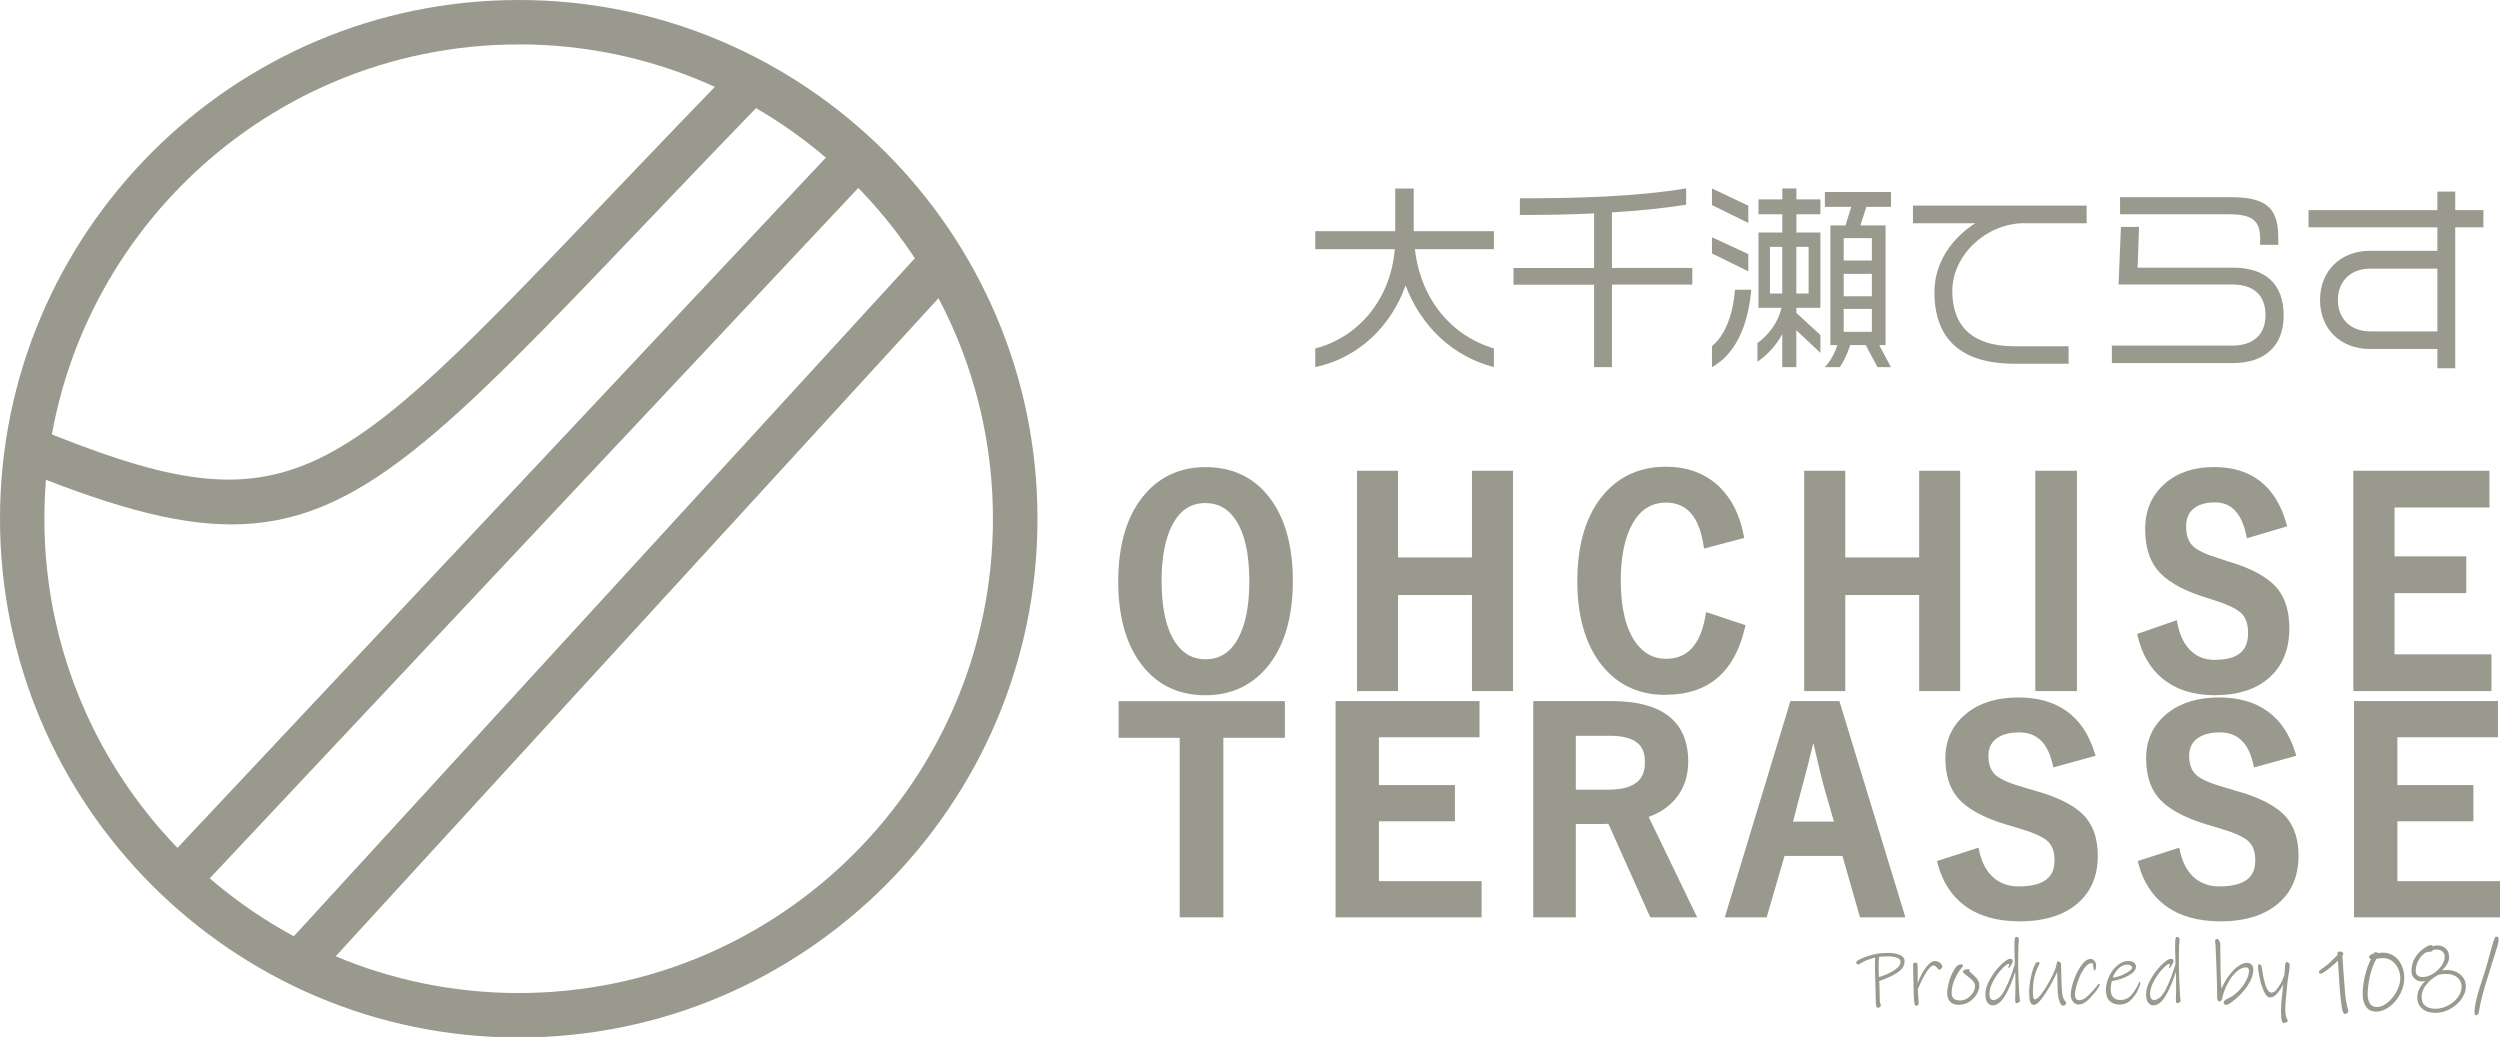 <?xml version="1.0" encoding="UTF-8" standalone="no"?><svg xmlns="http://www.w3.org/2000/svg" xmlns:xlink="http://www.w3.org/1999/xlink" data-name="レイヤー 2" fill="#000000" height="131.84" viewBox="0 0 317.69 131.84" width="317.69"><g data-name="トンボ"><g fill="#99998d"><g><path d="M18.28 74.97H139.49V80.61H18.28z" transform="rotate(-47.51 78.89 77.792)"/><g><g><path d="m153.21,59.83c3.46,0,6.15,1.37,8.05,4.12,1.71,2.46,2.56,5.75,2.56,9.86,0,4.71-1.11,8.33-3.32,10.85-1.87,2.15-4.31,3.22-7.32,3.22-3.46,0-6.15-1.38-8.05-4.14-1.71-2.46-2.56-5.75-2.56-9.84,0-4.71,1.11-8.33,3.34-10.87,1.87-2.13,4.31-3.2,7.3-3.2Zm0,3.63c-2.01,0-3.54.98-4.6,2.95-.98,1.81-1.47,4.29-1.47,7.46,0,3.6.63,6.31,1.89,8.12,1.05,1.51,2.44,2.27,4.18,2.27,2,0,3.53-.99,4.59-2.96.97-1.81,1.45-4.28,1.45-7.43,0-3.62-.62-6.34-1.87-8.14-1.04-1.51-2.43-2.27-4.17-2.27Z"/><path d="m153.18,88.35c-3.61,0-6.45-1.46-8.44-4.34-1.75-2.53-2.64-5.93-2.64-10.11,0-4.81,1.16-8.57,3.46-11.18,1.96-2.23,4.53-3.36,7.65-3.36,3.61,0,6.45,1.45,8.44,4.32,1.75,2.53,2.64,5.94,2.64,10.13,0,4.81-1.16,8.56-3.44,11.16-1.96,2.24-4.54,3.38-7.67,3.38Zm.03-28.05c-2.84,0-5.18,1.02-6.95,3.04-2.14,2.43-3.22,5.98-3.22,10.56,0,3.98.83,7.2,2.47,9.58,1.83,2.65,4.33,3.94,7.66,3.94,2.85,0,5.19-1.03,6.96-3.06,2.13-2.42,3.21-5.97,3.21-10.54,0-3.99-.83-7.22-2.47-9.59-1.83-2.64-4.33-3.92-7.66-3.92Zm0,24.42c-1.89,0-3.43-.83-4.57-2.47-1.31-1.89-1.97-4.71-1.97-8.39,0-3.23.51-5.82,1.52-7.68,1.14-2.12,2.83-3.19,5.02-3.19,1.89,0,3.42.83,4.55,2.47,1.3,1.88,1.96,4.71,1.96,8.41,0,3.21-.51,5.78-1.51,7.65-1.14,2.13-2.83,3.21-5,3.21Zm0-20.8c-1.84,0-3.21.88-4.19,2.7-.94,1.73-1.41,4.16-1.41,7.24,0,3.49.61,6.13,1.8,7.86.97,1.39,2.21,2.06,3.79,2.06,1.83,0,3.19-.89,4.17-2.72.93-1.73,1.39-4.15,1.39-7.2,0-3.51-.6-6.16-1.79-7.87-.96-1.39-2.19-2.06-3.78-2.06Z"/></g><g><path d="m191.8,60.29v27.06h-4.27v-12.21h-10.33v12.21h-4.27v-27.06h4.27v11.02h10.33v-11.02h4.27Z"/><path d="m192.27,87.82h-5.22v-12.21h-9.39v12.21h-5.22v-28h5.22v11.02h9.39v-11.02h5.22v28Zm-4.27-.94h3.33v-26.12h-3.33v11.02h-11.27v-11.02h-3.33v26.12h3.33v-12.21h11.27v12.21Z"/></g><g><path d="m221.09,68.04l-4.18,1.11c-.61-3.82-2.35-5.72-5.21-5.72-2.03,0-3.59.99-4.7,2.96-1.02,1.82-1.53,4.29-1.53,7.43,0,3.57.66,6.27,1.98,8.12,1.09,1.52,2.51,2.28,4.24,2.28,2.95,0,4.77-1.93,5.46-5.79l4.07,1.36c-1.27,5.37-4.46,8.06-9.56,8.06-3.49,0-6.21-1.38-8.16-4.14-1.74-2.46-2.61-5.75-2.61-9.84,0-4.71,1.12-8.33,3.37-10.87,1.9-2.13,4.37-3.2,7.39-3.2,2.68,0,4.87.83,6.55,2.49,1.43,1.42,2.39,3.34,2.87,5.76Z"/><path d="m211.67,88.31c-3.64,0-6.51-1.46-8.54-4.34-1.79-2.53-2.69-5.94-2.69-10.12,0-4.81,1.17-8.57,3.49-11.18,1.99-2.23,4.59-3.36,7.75-3.36,2.8,0,5.11.88,6.88,2.62,1.5,1.48,2.51,3.5,3,6l.09.43-5.11,1.35-.08-.51c-.58-3.58-2.13-5.33-4.75-5.33-1.86,0-3.26.89-4.28,2.72-.97,1.74-1.47,4.16-1.47,7.2,0,3.45.64,6.09,1.89,7.85,1.01,1.4,2.27,2.08,3.86,2.08,2.72,0,4.35-1.77,5-5.4l.1-.54,5,1.67-.1.42c-1.32,5.59-4.69,8.42-10.02,8.42Zm0-28.05c-2.87,0-5.24,1.02-7.04,3.04-2.16,2.43-3.25,5.98-3.25,10.55,0,3.98.85,7.2,2.52,9.57,1.87,2.65,4.41,3.94,7.77,3.94,4.77,0,7.72-2.38,9-7.28l-3.15-1.05c-.8,3.75-2.76,5.65-5.82,5.65-1.89,0-3.44-.83-4.63-2.48-1.37-1.92-2.07-4.75-2.07-8.4,0-3.2.53-5.78,1.59-7.66,1.18-2.13,2.9-3.2,5.1-3.2,2.98,0,4.86,1.89,5.58,5.61l3.25-.86c-.48-2.11-1.37-3.82-2.65-5.08-1.59-1.56-3.68-2.35-6.22-2.35Z"/></g><g><path d="m248.62,60.29v27.06h-4.27v-12.21h-10.33v12.21h-4.27v-27.06h4.27v11.02h10.33v-11.02h4.27Z"/><path d="m249.09,87.82h-5.21v-12.21h-9.39v12.21h-5.22v-28h5.22v11.02h9.39v-11.02h5.21v28Zm-4.27-.94h3.33v-26.12h-3.33v11.02h-11.27v-11.02h-3.33v26.12h3.33v-12.21h11.27v12.21Z"/></g><g><path d="m263.45,60.29v27.06h-4.35v-27.06h4.35Z"/><path d="m263.93,87.82h-5.29v-28h5.29v28Zm-4.35-.94h3.41v-26.12h-3.41v26.12Z"/></g><g><path d="m290.07,66.57l-4.18,1.24c-.64-2.95-2.12-4.43-4.42-4.43-1.39,0-2.46.36-3.2,1.07-.62.61-.94,1.43-.94,2.45,0,1.27.36,2.24,1.08,2.9.65.59,1.81,1.14,3.48,1.64l1.31.43c2.9.86,4.89,1.99,5.96,3.39.86,1.14,1.29,2.67,1.29,4.6,0,2.62-.85,4.64-2.56,6.06-1.56,1.31-3.69,1.96-6.4,1.96s-4.73-.66-6.35-1.98c-1.47-1.19-2.47-2.87-3.01-5.04l4.12-1.43c.34,1.67,1.01,2.93,2.01,3.78.86.74,1.91,1.11,3.14,1.11,3.16,0,4.74-1.29,4.74-3.87,0-1.29-.35-2.26-1.05-2.9-.68-.62-1.94-1.22-3.79-1.79l-1.28-.41c-2.76-.9-4.65-2.04-5.68-3.42-.86-1.16-1.3-2.73-1.3-4.72,0-2.28.81-4.11,2.43-5.48,1.49-1.27,3.44-1.91,5.85-1.91,4.5,0,7.41,2.25,8.72,6.74Z"/><path d="m281.5,88.35c-2.71,0-4.94-.7-6.65-2.08-1.54-1.25-2.61-3.03-3.17-5.29l-.1-.42,5.03-1.75.11.53c.32,1.56.94,2.74,1.86,3.52.78.67,1.71.99,2.83.99,2.91,0,4.27-1.08,4.27-3.4,0-1.15-.3-2.01-.89-2.55-.62-.58-1.84-1.14-3.61-1.69l-1.28-.41c-2.84-.92-4.83-2.13-5.91-3.59-.92-1.23-1.39-2.92-1.39-5,0-2.42.87-4.38,2.6-5.84,1.57-1.34,3.64-2.02,6.15-2.02,4.72,0,7.8,2.38,9.17,7.08l.13.45-5.12,1.52-.11-.5c-.6-2.73-1.89-4.06-3.96-4.06-1.26,0-2.23.32-2.87.94-.53.52-.79,1.22-.79,2.11,0,1.14.3,1.98.92,2.55.6.54,1.71,1.05,3.3,1.53l1.32.43c2.97.88,5.06,2.08,6.19,3.55.92,1.22,1.39,2.86,1.39,4.89,0,2.76-.92,4.92-2.73,6.43-1.64,1.37-3.89,2.07-6.7,2.07Zm-8.79-7.19c.53,1.86,1.45,3.33,2.74,4.38,1.53,1.24,3.57,1.87,6.05,1.87s4.63-.62,6.09-1.85c1.61-1.34,2.39-3.2,2.39-5.7,0-1.82-.4-3.27-1.2-4.31-1-1.31-2.93-2.39-5.72-3.22l-1.32-.43c-1.74-.52-2.94-1.09-3.65-1.73-.82-.75-1.23-1.84-1.23-3.24,0-1.15.36-2.09,1.08-2.79.83-.8,2.01-1.21,3.53-1.21,2.41,0,4,1.45,4.76,4.31l3.25-.97c-1.31-4.01-3.98-5.96-8.13-5.96-2.29,0-4.15.6-5.54,1.79-1.53,1.29-2.27,2.97-2.27,5.13,0,1.87.4,3.37,1.2,4.44.97,1.3,2.8,2.39,5.45,3.26l1.28.41c1.93.59,3.23,1.21,3.97,1.89.79.72,1.2,1.82,1.2,3.24,0,1.98-.9,4.34-5.21,4.34-1.34,0-2.5-.41-3.44-1.22-.97-.82-1.65-2.01-2.05-3.52l-3.21,1.12Z"/></g><g><path d="m315.88,60.29v3.73h-12.06v7.15h9.11v3.73h-9.11v8.72h12.31v3.73h-16.61v-27.06h16.36Z"/><path d="m316.6,87.82h-17.55v-28h17.3v4.67h-12.06v6.21h9.11v4.67h-9.11v7.78h12.31v4.67Zm-16.61-.94h15.67v-2.79h-12.31v-9.66h9.11v-2.79h-9.11v-8.09h12.06v-2.79h-15.42v26.12Z"/></g></g><g><g><path d="m162.81,89.56v3.72h-7.82v22.81h-4.61v-22.81h-7.76v-3.72h20.19Z"/><path d="m155.46,116.57h-5.55v-22.81h-7.76v-4.66h21.13v4.66h-7.82v22.81Zm-4.61-.94h3.67v-22.81h7.82v-2.78h-19.25v2.78h7.76v22.81Z"/></g><g><path d="m187.54,89.56v3.66h-12.78v7.01h9.66v3.66h-9.66v8.55h13.05v3.66h-17.61v-26.54h17.35Z"/><path d="m188.27,116.57h-18.55v-27.48h18.29v4.6h-12.78v6.07h9.66v4.6h-9.66v7.61h13.05v4.6Zm-17.61-.94h16.67v-2.72h-13.05v-9.49h9.66v-2.72h-9.66v-7.96h12.78v-2.72h-16.41v25.6Z"/></g><g><path d="m195.32,89.56h9.44c6.21,0,9.31,2.41,9.31,7.22,0,1.77-.51,3.25-1.52,4.44-.89,1.06-2.12,1.83-3.69,2.3l6.07,12.58h-4.91l-5.32-11.89-1.19.03h-3.72v11.86h-4.46v-26.54Zm4.46,3.46v7.8h4.58c3.43,0,5.14-1.32,5.14-3.98s-1.65-3.82-4.94-3.82h-4.78Z"/><path d="m215.68,116.57h-5.97l-5.32-11.88-.88.02h-3.26v11.86h-5.41v-27.48h9.91c6.49,0,9.78,2.59,9.78,7.69,0,1.88-.55,3.47-1.63,4.75-.85,1-1.98,1.77-3.39,2.28l6.16,12.77Zm-5.36-.94h3.86l-5.98-12.4.52-.16c1.47-.45,2.64-1.17,3.47-2.16.94-1.1,1.41-2.49,1.41-4.14,0-4.54-2.89-6.74-8.84-6.74h-8.97v25.6h3.52v-11.86l5.68-.04,5.33,11.9Zm-5.96-14.34h-5.05v-8.74h5.25c4.47,0,5.41,2.34,5.41,4.29s-.97,4.45-5.61,4.45Zm-4.11-.94h4.11c4.19,0,4.67-2,4.67-3.5s-.46-3.35-4.47-3.35h-4.31v6.86Z"/></g><g><path d="m233.39,89.56l8.1,26.54h-4.78l-2.23-7.8h-8.07l-2.27,7.8h-4.33l8.05-26.54h5.52Zm.28,15.31l-1.54-5.38c-.2-.76-.72-2.93-1.55-6.53h-.3c-.56,2.48-1.1,4.65-1.62,6.5l-1.42,5.41h6.43Z"/><path d="m242.13,116.57h-5.77l-2.23-7.8h-7.36l-2.27,7.8h-5.32l8.34-27.48h6.22l8.39,27.48Zm-5.06-.94h3.79l-7.81-25.6h-4.83l-7.77,25.6h3.35l2.27-7.8h8.78l2.23,7.8Zm-2.77-10.28h-7.67l1.58-6c.52-1.84,1.06-4.02,1.62-6.48l.08-.37h1.05l.09.36c.83,3.57,1.35,5.77,1.55,6.52l1.71,5.97Zm-6.45-.94h5.2l-1.37-4.78c-.18-.67-.59-2.42-1.25-5.22-.45,1.94-.9,3.67-1.32,5.18l-1.26,4.81Z"/></g><g><path d="m265.71,95.72l-4.43,1.22c-.68-2.9-2.24-4.34-4.68-4.34-1.48,0-2.61.35-3.39,1.05-.66.6-.99,1.4-.99,2.41,0,1.25.38,2.19,1.14,2.84.69.58,1.92,1.11,3.69,1.6l1.39.42c3.08.85,5.18,1.95,6.32,3.32.91,1.11,1.37,2.62,1.37,4.51,0,2.57-.9,4.55-2.71,5.95-1.65,1.28-3.91,1.92-6.78,1.92s-5.01-.65-6.73-1.94c-1.55-1.17-2.62-2.82-3.19-4.94l4.37-1.4c.36,1.64,1.07,2.87,2.13,3.71.91.72,2.02,1.09,3.32,1.09,3.35,0,5.03-1.26,5.03-3.79,0-1.27-.37-2.22-1.11-2.84-.72-.61-2.06-1.2-4.02-1.75l-1.36-.4c-2.92-.88-4.93-2-6.02-3.36-.91-1.14-1.37-2.68-1.37-4.63,0-2.24.86-4.03,2.58-5.38,1.58-1.25,3.64-1.87,6.2-1.87,4.77,0,7.85,2.2,9.24,6.61Z"/><path d="m256.63,117.08c-2.86,0-5.22-.68-7.01-2.03-1.63-1.23-2.77-2.98-3.36-5.2l-.12-.43,5.28-1.7.11.5c.34,1.52,1,2.68,1.96,3.44.84.66,1.83.98,3.03.98,4.08,0,4.56-1.9,4.56-3.32,0-1.13-.31-1.95-.94-2.48-.66-.57-1.96-1.12-3.84-1.66l-1.36-.4c-3-.9-5.11-2.09-6.25-3.51-.98-1.22-1.48-2.87-1.48-4.92,0-2.38.93-4.31,2.76-5.75,1.65-1.31,3.84-1.97,6.49-1.97,4.98,0,8.24,2.34,9.69,6.94l.15.47-5.37,1.48-.11-.47c-.63-2.68-2.01-3.98-4.22-3.98-1.35,0-2.39.31-3.08.93-.56.51-.84,1.18-.84,2.06,0,1.11.32,1.92.97,2.48.64.53,1.82,1.04,3.51,1.51l1.4.42c3.19.88,5.33,2.02,6.54,3.47.98,1.2,1.48,2.81,1.48,4.81,0,2.71-.97,4.84-2.9,6.32-1.73,1.34-4.11,2.02-7.07,2.02Zm-9.34-7.04c.57,1.81,1.54,3.24,2.89,4.26,1.63,1.22,3.8,1.84,6.45,1.84s4.93-.61,6.49-1.82c1.7-1.31,2.53-3.13,2.53-5.57,0-1.77-.43-3.19-1.27-4.21-1.06-1.29-3.11-2.35-6.08-3.17l-1.4-.42c-1.84-.51-3.1-1.06-3.85-1.69-.87-.74-1.31-1.81-1.31-3.2,0-1.13.39-2.06,1.15-2.75.87-.78,2.12-1.17,3.71-1.17,2.53,0,4.22,1.42,5.01,4.23l3.49-.96c-1.39-3.92-4.22-5.82-8.64-5.82-2.44,0-4.43.6-5.91,1.77-1.62,1.27-2.4,2.9-2.4,5.01,0,1.83.43,3.29,1.27,4.33,1.03,1.28,2.97,2.35,5.79,3.2l1.35.4c2.04.58,3.41,1.18,4.19,1.85.84.71,1.27,1.79,1.27,3.2,0,1.94-.95,4.26-5.5,4.26-1.4,0-2.62-.4-3.62-1.19-1.03-.81-1.76-1.98-2.18-3.48l-3.45,1.11Z"/></g><g><path d="m291.22,95.72l-4.43,1.22c-.68-2.9-2.24-4.34-4.68-4.34-1.48,0-2.61.35-3.39,1.05-.66.6-.99,1.4-.99,2.41,0,1.25.38,2.19,1.14,2.84.69.58,1.92,1.11,3.69,1.6l1.39.42c3.08.85,5.18,1.95,6.32,3.32.91,1.11,1.37,2.62,1.37,4.51,0,2.57-.9,4.55-2.71,5.95-1.65,1.28-3.91,1.92-6.78,1.92s-5.01-.65-6.73-1.94c-1.55-1.17-2.62-2.82-3.19-4.94l4.37-1.4c.36,1.64,1.07,2.87,2.13,3.71.91.72,2.02,1.09,3.32,1.09,3.35,0,5.03-1.26,5.03-3.79,0-1.27-.37-2.22-1.11-2.84-.72-.61-2.06-1.2-4.02-1.75l-1.36-.4c-2.92-.88-4.93-2-6.02-3.36-.91-1.14-1.37-2.68-1.37-4.63,0-2.24.86-4.03,2.58-5.38,1.58-1.25,3.64-1.87,6.2-1.87,4.77,0,7.85,2.2,9.24,6.61Z"/><path d="m282.14,117.08c-2.86,0-5.22-.68-7.01-2.03-1.63-1.23-2.77-2.98-3.36-5.2l-.12-.43,5.28-1.7.11.5c.34,1.52,1,2.68,1.96,3.44.84.66,1.83.98,3.03.98,4.08,0,4.56-1.9,4.56-3.32,0-1.13-.31-1.95-.94-2.48-.66-.57-1.96-1.12-3.84-1.66l-1.36-.4c-3-.9-5.11-2.09-6.25-3.51-.98-1.22-1.48-2.87-1.48-4.92,0-2.38.93-4.31,2.76-5.75,1.65-1.31,3.84-1.97,6.49-1.97,4.98,0,8.24,2.34,9.69,6.94l.15.47-5.37,1.48-.11-.47c-.63-2.68-2.01-3.98-4.22-3.98-1.35,0-2.39.31-3.08.93-.56.51-.84,1.18-.84,2.06,0,1.11.32,1.92.97,2.48.64.53,1.82,1.04,3.51,1.51l1.4.42c3.19.88,5.33,2.02,6.54,3.47.98,1.2,1.48,2.81,1.48,4.81,0,2.71-.97,4.84-2.9,6.32-1.73,1.34-4.11,2.02-7.07,2.02Zm-9.34-7.04c.57,1.81,1.54,3.24,2.89,4.26,1.63,1.22,3.8,1.84,6.45,1.84s4.93-.61,6.49-1.82c1.7-1.31,2.53-3.13,2.53-5.57,0-1.77-.43-3.19-1.27-4.21-1.06-1.29-3.11-2.35-6.08-3.17l-1.4-.42c-1.84-.51-3.1-1.06-3.85-1.69-.87-.74-1.31-1.81-1.31-3.2,0-1.13.39-2.06,1.15-2.75.87-.78,2.12-1.17,3.71-1.17,2.53,0,4.22,1.42,5.01,4.23l3.49-.96c-1.39-3.92-4.22-5.82-8.64-5.82-2.44,0-4.43.6-5.91,1.77-1.62,1.27-2.4,2.9-2.4,5.01,0,1.83.43,3.29,1.27,4.33,1.03,1.28,2.97,2.35,5.79,3.2l1.35.4c2.04.58,3.41,1.18,4.19,1.85.84.71,1.27,1.79,1.27,3.2,0,1.94-.95,4.26-5.5,4.26-1.4,0-2.62-.4-3.62-1.19-1.03-.81-1.76-1.98-2.18-3.48l-3.45,1.11Z"/></g><g><path d="m316.95,89.56v3.66h-12.78v7.01h9.66v3.66h-9.66v8.55h13.05v3.66h-17.61v-26.54h17.35Z"/><path d="m317.69,116.57h-18.55v-27.48h18.29v4.6h-12.78v6.07h9.66v4.6h-9.66v7.61h13.05v4.6Zm-17.61-.94h16.67v-2.72h-13.05v-9.49h9.66v-2.72h-9.66v-7.96h12.78v-2.72h-16.41v25.6Z"/></g></g><g><path d="m178.61,36.28c-1.84,5.2-6,9.21-11.47,10.37v-2.37c5.55-1.44,9.56-6.28,10.11-12.61h-10.11v-2.29h10.16v-5.42h2.35v5.42h10.19v2.29h-10.04c.73,6.33,4.59,10.97,10.04,12.61v2.37c-5.32-1.36-9.31-5.3-11.22-10.37Z"/><path d="m204.84,36.18v10.47h-2.27v-10.47h-10.24v-2.12h10.24v-6.94c-3.13.15-6.33.2-9.43.2v-2.12c7.39,0,14.68-.2,21.13-1.26v2.07c-2.98.48-6.18.78-9.43.98v7.06h10.21v2.12h-10.21Z"/><path d="m217.55,26.07v-2.12l4.62,2.19v2.19l-4.62-2.27Zm0,6.15v-2.07l4.62,2.14v2.19l-4.62-2.27Zm0,14.43v-2.67c1.56-1.26,2.67-3.78,2.92-7.16h2.07c-.38,4.39-1.89,8.12-4.99,9.84Zm10.72-4.69v4.69h-1.79v-4.19c-.78,1.46-1.87,2.62-3.15,3.51v-2.37c1.41-1.01,2.7-2.72,3.05-4.49h-2.92v-9.56h3.03v-2.32h-3.03v-1.89h3.03v-1.39h1.79v1.39h3.05v1.89h-3.05v2.32h3.05v9.56h-3.05v.66l3.05,2.8v2.27l-3.05-2.87Zm-1.79-10.59h-1.56v5.93h1.56v-5.93Zm3.35,0h-1.56v5.93h1.56v-5.93Zm8.75,15.28l-1.49-2.8h-1.97c-.33.98-.76,1.99-1.31,2.8h-1.92c.73-.76,1.31-1.84,1.59-2.8h-.88v-15.21h1.92l.73-2.35h-3.35v-1.89h8.4v1.89h-3.13l-.76,2.35h3.2v15.21h-.81l1.49,2.8h-1.71Zm-.71-16.39h-3.58v2.85h3.58v-2.85Zm0,4.54h-3.58v2.85h3.58v-2.85Zm0,4.46h-3.58v2.9h3.58v-2.9Z"/><path d="m257.27,28.36c-4.87,0-9.18,4.06-9.18,8.63s2.7,7.01,7.84,7.01h6.94v2.22h-6.86c-6.86,0-10.19-3.18-10.19-9.1,0-3.83,2.29-6.91,5.19-8.75h-7.92v-2.24h22.07v2.24h-7.89Z"/><path d="m283.73,46.14h-15.36v-2.22h15.28c2.62,0,4.24-1.34,4.24-3.86s-1.46-3.91-4.24-3.91h-14.43l.3-7.31h2.3l-.18,5.17h12.08c4.24,0,6.48,2.14,6.48,6.08s-2.47,6.05-6.48,6.05Zm3.48-15.03v-.78c0-2.12-.83-3.1-3.88-3.1h-13.92v-2.17h14.2c4.79,0,5.9,1.77,5.9,5.17v.88h-2.29Z"/><path d="m312,28.89v17.91h-2.27v-2.45h-8.55c-3.78,0-6.36-2.57-6.36-6.23s2.57-6.25,6.36-6.25h8.55v-2.98h-16.37v-2.19h16.37v-2.35h2.27v2.35h3.58v2.19h-3.58Zm-2.27,5.25h-8.55c-2.42,0-4.09,1.56-4.09,3.98s1.66,3.99,4.09,3.99h8.55v-7.97Z"/></g><path d="M2.73 63.03H128.81V68.67H2.73z" transform="rotate(-46.79 65.779 65.86)"/><path d="m65.92,131.84C29.57,131.84,0,102.26,0,65.92S29.57,0,65.92,0s65.92,29.57,65.92,65.92-29.57,65.92-65.92,65.92Zm0-126.19C32.68,5.64,5.64,32.68,5.64,65.92s27.04,60.27,60.27,60.27,60.27-27.04,60.27-60.27S99.15,5.64,65.92,5.64Z"/><path d="m29.43,66.64c-7.51,0-16.08-2.54-27.68-7.3l2.15-5.22c32.89,13.51,37.58,8.61,74.02-29.61,4.25-4.45,9.06-9.5,14.33-14.94l4.05,3.93c-5.26,5.43-10.06,10.47-14.3,14.91-25.31,26.53-36.47,38.23-52.57,38.23Z"/></g><g><path d="m241.5,123.29c-.36.32-.87.62-1.51.91-.23.11-.47.2-.71.29-.24.09-.4.15-.47.17.04.92.06,1.7.06,2.35,0,.21.02.38.07.51s.07.22.07.25c0,.08-.04.15-.12.21-.08.06-.17.08-.26.08-.11,0-.18-.08-.21-.24,0-.02-.01-.08-.03-.2-.02-.12-.03-.29-.03-.51,0-.59-.02-1.55-.07-2.89-.02-.68-.03-1.16-.03-1.45,0-.24,0-.46.01-.67s.01-.35.01-.42c-.47.13-.88.26-1.23.4-.11.05-.27.14-.47.26-.09.05-.18.1-.27.15-.09.05-.15.07-.2.07-.06,0-.11-.03-.16-.08-.05-.05-.07-.12-.07-.19,0-.1.14-.22.43-.37s.63-.29,1.04-.42c.41-.14.79-.24,1.13-.3.41-.07.86-.11,1.35-.11.69,0,1.22.09,1.61.26.39.18.59.44.59.8,0,.44-.18.83-.54,1.15Zm-.46-1.6c-.32-.11-.72-.16-1.2-.16-.35,0-.7.02-1.06.07,0,.06-.02.2-.03.42-.01.22-.02.43-.02.62v.82c.02.18.02.41.02.69.16-.01.49-.13,1-.34.5-.22.91-.46,1.25-.73.34-.27.51-.55.51-.85,0-.26-.16-.44-.49-.54Z"/><path d="m246.69,123.09c-.09.09-.18.13-.24.13-.05,0-.1-.02-.15-.07-.05-.05-.1-.11-.16-.19-.05-.07-.12-.14-.21-.19-.09-.05-.17-.08-.26-.08-.22,0-.51.29-.88.86-.37.58-.73,1.3-1.08,2.17,0,.17.02.39.04.65.02.26.03.46.04.59l.03.45c0,.11-.02.2-.07.28-.05.08-.13.12-.25.12-.13,0-.21-.17-.25-.51s-.06-.84-.07-1.5c0-.17-.01-.4-.02-.71s-.01-.68-.03-1.11c-.02-.65-.03-1.11-.03-1.39,0-.17.11-.26.32-.26.13,0,.2.05.23.16s.04.32.04.63v1.79c.23-.58.47-1.08.73-1.5.26-.42.52-.74.77-.96.25-.22.48-.33.67-.33.17,0,.32.04.47.11s.27.17.36.29.14.23.14.33c0,.07-.05.15-.14.23Z"/><path d="m251.22,126.29c-.22.38-.53.71-.93.99-.4.27-.85.41-1.37.41s-.88-.14-1.12-.42c-.24-.28-.36-.62-.36-1.04,0-.36.07-.81.2-1.34.13-.53.32-1.01.56-1.43.02-.03.08-.14.19-.33.11-.19.23-.34.37-.44.14-.1.28-.15.43-.15.07,0,.13.02.19.05.06.03.08.08.08.13,0,.02-.02.05-.06.11-.04.06-.07.1-.1.13-.26.31-.46.61-.62.91-.21.38-.37.76-.49,1.14-.12.38-.18.79-.18,1.23,0,.59.36.89,1.08.89.34,0,.65-.1.94-.29s.52-.43.69-.72c.17-.28.26-.54.26-.77,0-.26-.09-.49-.26-.69-.17-.2-.41-.4-.71-.62-.2-.14-.34-.26-.43-.35s-.14-.17-.14-.23c0-.09.06-.16.19-.22.13-.06.28-.08.45-.08.1,0,.16,0,.19.02.03.01.05.03.05.06,0,.02-.01.04-.04.07-.03.03-.04.06-.04.08s.08.1.23.23c.3.25.55.5.76.76.2.26.3.56.3.9,0,.29-.11.63-.33,1.02Z"/><path d="m256.5,119.89c0,.15,0,.45-.02.89-.01.44-.02.88-.02,1.33,0,.86.02,1.73.06,2.62.04.89.07,1.48.09,1.76,0,.05,0,.09.01.15,0,.05.01.1.02.15.03.21.05.34.05.38,0,.08-.05.15-.16.21s-.19.1-.25.1c-.08,0-.14-.03-.16-.1-.03-.06-.04-.15-.04-.27,0-.41.01-.85.03-1.3v-.63c.01-.21,0-.49,0-.83s-.02-.63-.03-.86c-.38,1.23-.82,2.26-1.3,3.06-.49.81-1.01,1.21-1.57,1.21-.26,0-.47-.12-.65-.36-.18-.24-.27-.59-.27-1.04,0-.59.2-1.24.6-1.94s.86-1.3,1.38-1.81.9-.76,1.15-.76.36.08.36.24c0,.11-.04.23-.11.37-.07.14-.15.27-.24.38-.09.11-.14.17-.15.17s-.03,0-.05-.02c-.02-.01-.03-.02-.03-.04,0-.04.02-.1.06-.19.04-.09.06-.15.06-.18,0-.04,0-.06-.01-.08,0-.01-.03-.02-.07-.02-.16,0-.44.22-.85.65-.41.43-.78.95-1.1,1.54s-.49,1.15-.49,1.66c0,.18.04.35.11.51.07.16.2.24.37.24.55,0,1.06-.46,1.53-1.39s.88-1.99,1.22-3.17l-.02-.95c-.02-.84-.03-1.28-.03-1.33,0-.45.02-.78.06-.97.02-.08.03-.13.05-.16.02-.03.06-.05.12-.05.08,0,.15.02.23.07.08.05.11.11.11.2l-.02.55Z"/><path d="m262.43,127.7c-.07.07-.16.1-.28.1-.15,0-.29-.16-.41-.47-.12-.32-.2-.64-.23-.98-.03-.32-.05-.98-.07-1.96,0-.16-.01-.32-.01-.48s0-.3-.01-.41c-.22.52-.52,1.11-.89,1.77-.38.66-.76,1.23-1.13,1.71-.38.47-.69.71-.93.71s-.41-.13-.49-.4c-.08-.26-.12-.68-.12-1.25,0-.53.07-1.14.21-1.82.14-.68.3-1.19.48-1.55.08-.16.14-.27.19-.32.05-.06.11-.09.18-.09.19,0,.28.04.28.11,0,.04-.04.12-.11.26-.2.38-.38.83-.53,1.36-.15.53-.23,1.23-.23,2.12,0,.59.08.89.25.89.2,0,.46-.22.8-.65.33-.43.67-.95,1-1.55.33-.6.58-1.12.76-1.57.06-.15.13-.38.2-.7.02-.13.05-.22.07-.28.02-.06.05-.08.08-.08.08,0,.17.03.27.1.1.07.15.14.15.21,0,.36.01.98.04,1.86.03.88.06,1.48.1,1.82.03.29.08.52.16.69s.16.29.23.39c.08.09.11.15.11.17,0,.12-.03.21-.1.28Z"/><path d="m266.64,125.54c-.15.23-.31.44-.47.63-.39.47-.74.84-1.06,1.1-.31.26-.64.38-.98.38-.29,0-.52-.12-.71-.37-.18-.25-.28-.53-.28-.86,0-.48.13-1.09.38-1.83.26-.74.58-1.38.97-1.92s.78-.81,1.17-.81c.17,0,.31.06.43.18.07.07.13.16.19.27.06.11.09.21.09.3,0,.13-.02.28-.05.45-.03.17-.07.25-.11.25-.08,0-.12-.04-.15-.12-.02-.08-.04-.19-.05-.32-.02-.2-.05-.33-.07-.39-.02-.06-.06-.1-.1-.1-.35,0-.7.25-1.03.74-.33.49-.6,1.06-.81,1.72-.21.65-.32,1.15-.32,1.51,0,.5.17.75.5.75.24,0,.46-.06.66-.18.2-.12.41-.29.63-.51.41-.41.72-.77.95-1.07.02-.02.06-.08.13-.17.07-.09.12-.14.15-.14.09,0,.14.03.14.1,0,.05-.08.18-.23.42Z"/><path d="m271.99,124.9c0,.14-.1.43-.3.89-.2.46-.5.88-.9,1.28s-.9.59-1.48.59c-.48,0-.88-.15-1.21-.45-.32-.3-.49-.76-.49-1.39,0-.59.14-1.17.41-1.74.27-.58.62-1.05,1.06-1.41.44-.37.89-.55,1.36-.55.28,0,.51.06.71.19.19.12.29.3.29.54,0,.26-.15.52-.45.77-.3.25-.68.47-1.16.65-.47.19-.96.32-1.47.41-.09.35-.14.68-.14,1.02,0,.44.1.78.31,1.02.21.24.5.36.89.36.58,0,1.05-.21,1.41-.62.36-.41.66-.88.9-1.4.01-.03.04-.09.08-.17.04-.09.07-.13.1-.13.05,0,.08.06.08.17Zm-1.26-2.22c-.12-.07-.27-.1-.43-.1-.29,0-.56.09-.82.28s-.48.41-.66.68c-.18.26-.29.5-.34.7.35-.04.71-.14,1.1-.29.38-.16.71-.33.96-.52.26-.19.39-.34.39-.46s-.06-.21-.19-.28Z"/><path d="m276.92,119.89c0,.15,0,.45-.02.89-.01.44-.02.88-.02,1.33,0,.86.02,1.73.06,2.62.04.89.07,1.48.09,1.76,0,.05,0,.09.01.15,0,.05.01.1.02.15.03.21.05.34.05.38,0,.08-.05.15-.16.21s-.19.1-.25.1c-.08,0-.14-.03-.16-.1-.03-.06-.04-.15-.04-.27,0-.41.01-.85.03-1.3v-.63c.01-.21,0-.49,0-.83s-.02-.63-.03-.86c-.38,1.23-.82,2.26-1.3,3.06-.49.81-1.01,1.21-1.57,1.21-.26,0-.47-.12-.65-.36-.18-.24-.27-.59-.27-1.04,0-.59.2-1.24.6-1.94s.86-1.3,1.38-1.81.9-.76,1.15-.76.36.08.36.24c0,.11-.04.23-.11.37-.07.14-.15.27-.24.38-.09.11-.14.17-.15.17s-.03,0-.05-.02c-.02-.01-.03-.02-.03-.04,0-.04.02-.1.06-.19.04-.09.06-.15.06-.18,0-.04,0-.06-.01-.08,0-.01-.03-.02-.07-.02-.16,0-.44.22-.85.65-.41.43-.78.95-1.1,1.54s-.49,1.15-.49,1.66c0,.18.04.35.11.51.07.16.2.24.37.24.55,0,1.06-.46,1.53-1.39s.88-1.99,1.22-3.17l-.02-.95c-.02-.84-.03-1.28-.03-1.33,0-.45.02-.78.06-.97.02-.08.03-.13.05-.16.02-.03.06-.05.12-.05.08,0,.15.02.23.07.08.05.11.11.11.2l-.02.55Z"/><path d="m285.56,125.33c-.51.76-1.16,1.42-1.95,2-.33.25-.58.37-.75.37-.08,0-.15-.03-.2-.09-.05-.06-.08-.13-.08-.21s.03-.17.11-.25c.07-.08.18-.15.32-.21.52-.23.99-.55,1.42-.98s.76-.87,1-1.35c.24-.47.36-.89.36-1.25,0-.14-.03-.25-.1-.32-.06-.07-.17-.11-.31-.11-.32,0-.64.13-.97.38-.33.26-.64.59-.93,1-.22.32-.43.7-.63,1.14-.2.44-.36.91-.46,1.41-.06.26-.19.4-.38.4-.05,0-.11-.05-.17-.14-.06-.09-.09-.18-.09-.25,0-.87-.03-2.16-.09-3.85-.06-1.69-.1-2.66-.12-2.9,0-.05,0-.09-.01-.13s-.02-.08-.02-.12c0-.05-.01-.09-.02-.14,0-.05-.01-.1-.01-.14,0-.17.08-.26.24-.26.13,0,.23.08.31.24s.12.34.12.55v.6c0,1.79.03,3.17.08,4.13.03.47.06.74.09.79.08-.25.21-.53.39-.84.18-.31.36-.59.56-.86.35-.48.74-.87,1.15-1.16.41-.29.79-.43,1.13-.43.23,0,.42.08.57.23.15.15.22.37.22.65,0,.64-.26,1.34-.77,2.09Z"/><path d="m290.83,123.75c-.09.66-.14,1.03-.15,1.12-.1.93-.17,1.63-.21,2.12s-.06.92-.06,1.32c0,.32.02.58.07.77s.1.34.16.45c.06.11.08.17.08.2,0,.07-.06.13-.18.18s-.25.08-.37.08c-.1,0-.17-.13-.23-.4-.06-.26-.08-.67-.08-1.23,0-.42.04-.99.12-1.71l.17-1.56c-.2.39-.45.77-.75,1.12-.3.36-.6.54-.92.54-.29,0-.56-.26-.79-.77s-.42-1.09-.55-1.74c-.13-.65-.2-1.12-.2-1.42,0-.19.06-.28.17-.28.17,0,.27.15.32.46.29,2.09.69,3.14,1.2,3.14.2,0,.38-.08.54-.24s.34-.41.55-.75c.1-.16.2-.37.32-.63.11-.26.2-.48.26-.65l.08-1.14c.01-.17.04-.29.07-.37.03-.07.09-.11.18-.11.08,0,.15.04.23.13s.11.17.11.25c0,.17-.04.55-.12,1.13Z"/><path d="m298.3,127.96c.02.09.05.2.07.32.03.12.04.2.04.23,0,.08-.05.16-.14.23-.09.07-.2.11-.31.11-.07,0-.14-.07-.2-.2-.07-.13-.12-.3-.15-.5-.14-.79-.26-2.01-.36-3.67l-.16-2.4c-.59.59-1.19,1.08-1.82,1.49-.17.11-.28.16-.35.16-.08,0-.14-.02-.18-.07s-.07-.1-.07-.14c0-.1.09-.2.26-.32.38-.25.73-.51,1.03-.79s.61-.58.92-.89l.16-.16h0v-.29c0-.05.01-.09.03-.1.02-.01.03-.02.05-.02.05-.02.1-.03.16-.03.15,0,.27.02.36.07.09.05.14.11.14.2s-.05.2-.14.32c.04.18.06.36.07.54.02.44.07,1.3.17,2.57.1,1.27.17,2.1.23,2.5.04.2.1.48.19.86Z"/><path d="m305.02,126.28c-.34.66-.79,1.21-1.35,1.63-.56.42-1.14.64-1.74.64-.54,0-.96-.2-1.25-.61-.29-.41-.44-.93-.44-1.58,0-.78.1-1.56.29-2.35s.45-1.51.77-2.15c-.06,0-.12-.02-.17-.07-.05-.05-.08-.1-.08-.17,0-.1.06-.19.17-.27s.25-.14.41-.18c.01-.02.04-.05.08-.1s.09-.07.16-.07c.08,0,.15.01.21.04.07.03.11.06.12.08.21-.04.43-.06.64-.06.51,0,.97.14,1.38.42s.73.66.96,1.16c.23.49.35,1.04.35,1.65,0,.66-.17,1.32-.51,1.99Zm-.3-3.25c-.2-.4-.46-.71-.79-.94-.33-.23-.67-.34-1.03-.34-.17,0-.4.02-.69.07l-.24.03c-.35.62-.61,1.34-.81,2.18-.19.84-.29,1.61-.29,2.31,0,.47.09.86.28,1.17.18.3.48.46.88.46.46,0,.92-.19,1.39-.58.47-.39.85-.87,1.15-1.44.3-.57.45-1.12.45-1.64,0-.46-.1-.89-.3-1.28Z"/><path d="m312.8,126.95c-.37.52-.86.94-1.46,1.27-.6.33-1.21.49-1.85.49-.7,0-1.26-.18-1.68-.53s-.63-.83-.63-1.43c0-.41.1-.8.31-1.19.21-.39.46-.69.75-.91-.18.04-.36.06-.55.06-.33,0-.62-.12-.87-.37-.25-.24-.38-.55-.38-.93,0-.68.17-1.29.52-1.81.35-.52.79-.94,1.32-1.26.17-.1.29-.16.38-.19.09-.03.18-.05.27-.05.05,0,.1.02.14.05.04.03.06.07.06.11.02,0,.07-.02.13-.05.06-.02.14-.04.22-.05.08,0,.18-.01.28-.01.41,0,.76.13,1.04.38.28.25.42.61.42,1.09,0,.29-.07.55-.2.8-.14.25-.29.46-.46.64-.17.18-.25.26-.25.25.01,0,.08,0,.18-.02.1-.01.27-.02.49-.02.42,0,.81.08,1.17.25s.65.41.87.72.33.69.33,1.11c0,.55-.19,1.08-.56,1.6Zm-2.43-6.04c-.19-.17-.44-.25-.74-.25-.2,0-.36.03-.5.09,0,.04-.02.08-.07.12s-.1.06-.15.06c-.15,0-.32.02-.5.06-.26.09-.49.26-.71.51-.22.25-.39.54-.52.86-.13.33-.2.66-.2,1,0,.26.07.45.22.59.15.14.36.21.65.21.41,0,.83-.13,1.27-.39.44-.26.81-.59,1.1-.99.29-.4.44-.79.44-1.19,0-.29-.1-.52-.29-.69Zm1.88,3.28c-.38-.29-.85-.43-1.42-.43-.42,0-.79.06-1.12.19-.6.35-1.08.76-1.44,1.24-.36.48-.54.98-.54,1.5s.16.89.47,1.13.75.37,1.3.37c.51,0,1.03-.13,1.54-.39.52-.26.94-.61,1.27-1.04.33-.43.5-.89.5-1.37s-.19-.9-.56-1.19Z"/><path d="m317.37,120.18c-.12.44-.34,1.16-.67,2.15-.44,1.41-.76,2.44-.95,3.08-.32,1.08-.54,2.03-.68,2.84-.04.24-.07.41-.1.5-.02.08-.06.14-.11.18s-.11.07-.18.07c-.04,0-.07,0-.09-.01-.09-.02-.14-.17-.14-.43,0-.29.05-.68.15-1.15.1-.47.18-.81.24-1.01.16-.56.36-1.22.62-2,.05-.14.13-.42.27-.82.13-.4.25-.8.36-1.18.05-.15.13-.47.25-.95l.33-1.2c.11-.4.23-.75.35-1.05.06-.11.14-.17.25-.17.04,0,.07,0,.09.01.1.03.16.15.16.35s-.05.47-.14.78Z"/></g></g></g></svg>